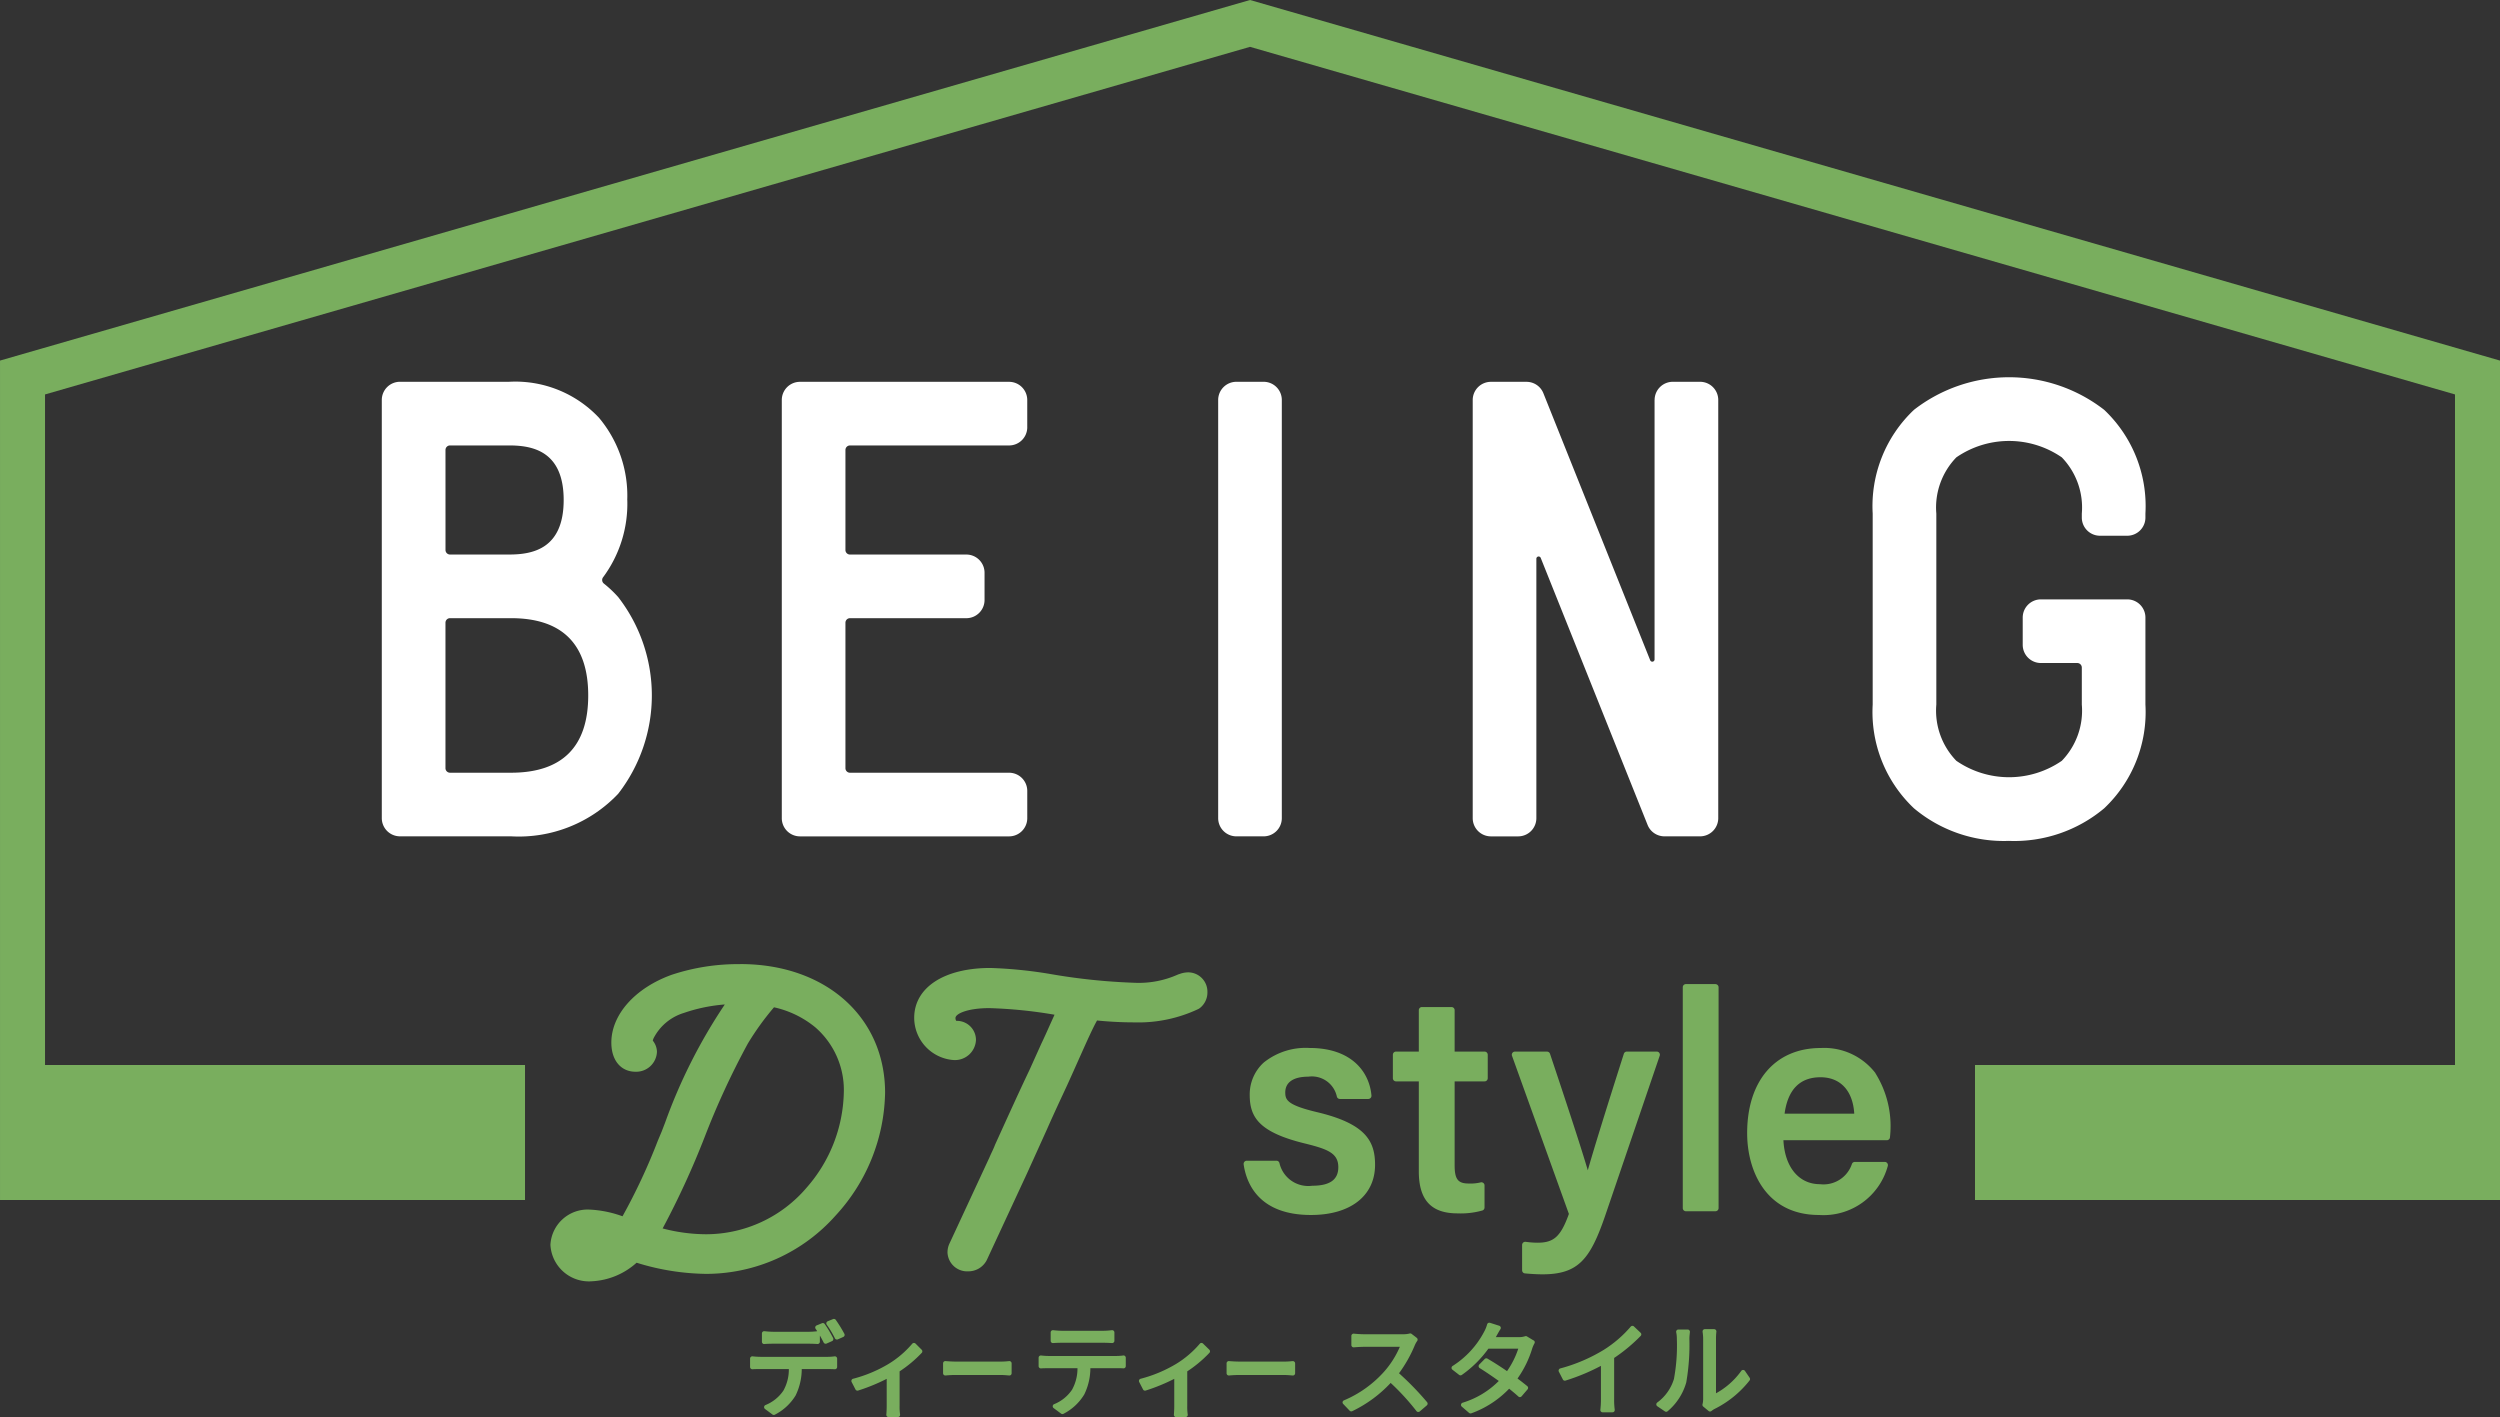 <svg id="グループ_14565" data-name="グループ 14565" xmlns="http://www.w3.org/2000/svg" width="160" height="90.692" viewBox="0 0 160 90.692">
  <rect x="0" y="0" width="160" height="90.692" fill="#333333" stroke="none"/>
  <path id="パス_45546" data-name="パス 45546" d="M438.336,200.779a13.511,13.511,0,0,0-4.391.681c-2.347.846-3.864,2.55-3.864,4.341,0,1.131.608,1.864,1.55,1.864A1.328,1.328,0,0,0,433,206.383a1.168,1.168,0,0,0-.265-.705.349.349,0,0,1,.027-.1c.006-.015.012-.03.017-.046a3.237,3.237,0,0,1,1.95-1.632,10.432,10.432,0,0,1,2.613-.54,34.357,34.357,0,0,0-3.821,7.565l-.006.015-.209.544-.249.593a38.564,38.564,0,0,1-2.261,4.839,7.142,7.142,0,0,0-2.12-.429,2.385,2.385,0,0,0-2.494,2.252,2.469,2.469,0,0,0,2.678,2.335,4.61,4.61,0,0,0,2.837-1.186,15.53,15.53,0,0,0,4.478.714,11.087,11.087,0,0,0,8.252-3.726,11.879,11.879,0,0,0,3.174-7.864c0-4.851-3.809-8.237-9.262-8.237m2.152,2.766a6.3,6.3,0,0,1,2.628,1.269,5.307,5.307,0,0,1,1.839,4.229,9.528,9.528,0,0,1-2.384,6.05,8.456,8.456,0,0,1-6.429,2.977,11.047,11.047,0,0,1-2.781-.372,53.773,53.773,0,0,0,2.692-5.858,50.69,50.69,0,0,1,2.757-5.968,17.484,17.484,0,0,1,1.679-2.328" transform="translate(-390.955 -139.074)" fill="#79ae5e"/>
  <path id="パス_45547" data-name="パス 45547" d="M459.028,201.221a1.632,1.632,0,0,0-.5.1l-.047.014a1.051,1.051,0,0,0-.108.042,6.118,6.118,0,0,1-2.76.509,39.1,39.1,0,0,1-5.289-.547,28.218,28.218,0,0,0-3.917-.4c-2.96,0-4.872,1.254-4.872,3.193a2.718,2.718,0,0,0,2.525,2.7,1.347,1.347,0,0,0,1.428-1.283,1.222,1.222,0,0,0-1.245-1.225l-.014,0a.281.281,0,0,1-.052-.186c0-.264.754-.629,2.168-.629a29.435,29.435,0,0,1,4.171.422c-.1.22-.206.455-.317.7-.161.364-.331.741-.517,1.13l-.008.017-.758,1.683c-.594,1.243-1.234,2.652-1.854,4.015l-.343.755c-.008.017-.014.033-.021.05-.044.121-.126.3-.2.456-.056.12-.108.234-.15.334l-2.546,5.483a1.334,1.334,0,0,0-.136.6,1.26,1.26,0,0,0,1.339,1.2,1.319,1.319,0,0,0,1.154-.681l.023-.044,2.563-5.521,1.283-2.834c.425-.966.857-1.889,1.277-2.79.293-.644.546-1.212.769-1.712.525-1.174.887-1.983,1.163-2.472.787.079,1.6.121,2.375.121a8.98,8.98,0,0,0,4.106-.854.808.808,0,0,0,.083-.05,1.268,1.268,0,0,0,.5-1.043,1.237,1.237,0,0,0-1.274-1.254" transform="translate(-383.026 -138.989)" fill="#79ae5e"/>
  <path id="パス_45548" data-name="パス 45548" d="M460.089,208.413c-1.851-.447-1.985-.77-1.985-1.249,0-.652.523-1.01,1.474-1.01a1.636,1.636,0,0,1,1.827,1.269.2.2,0,0,0,.2.158h1.813a.206.206,0,0,0,.15-.067.2.2,0,0,0,.052-.155c-.126-1.469-1.233-3.042-3.964-3.042a4.293,4.293,0,0,0-2.927.931,2.752,2.752,0,0,0-.9,2.07c0,1.434.59,2.406,3.606,3.13,1.4.35,2.064.613,2.064,1.5,0,.8-.544,1.186-1.666,1.186a1.891,1.891,0,0,1-2.1-1.447.2.2,0,0,0-.2-.155h-1.889a.208.208,0,0,0-.155.07.212.212,0,0,0-.049.162c.174,1.21.963,3.242,4.311,3.242,2.529,0,4.1-1.231,4.1-3.213,0-1.542-.631-2.646-3.763-3.38" transform="translate(-375.847 -137.247)" fill="#79ae5e"/>
  <path id="パス_45549" data-name="パス 45549" d="M467.611,205.442h-1.918v-2.651a.2.2,0,0,0-.2-.2H463.6a.2.2,0,0,0-.2.2v2.651H461.94a.2.2,0,0,0-.2.2v1.506a.2.2,0,0,0,.2.2H463.4v5.756c0,1.836.789,2.692,2.479,2.692a5.083,5.083,0,0,0,1.591-.185.2.2,0,0,0,.136-.193v-1.407a.2.2,0,0,0-.264-.194,2.782,2.782,0,0,1-.749.068c-.687,0-.9-.273-.9-1.166v-5.371h1.918a.2.2,0,0,0,.2-.2v-1.506a.2.2,0,0,0-.2-.2" transform="translate(-372.596 -138.14)" fill="#79ae5e"/>
  <path id="パス_45550" data-name="パス 45550" d="M476.03,204.47h-1.909a.2.2,0,0,0-.194.143c-1.18,3.7-1.911,6.064-2.306,7.454-.381-1.3-1.178-3.753-2.419-7.457a.2.2,0,0,0-.193-.139h-2.044a.2.2,0,0,0-.193.273l3.639,10.116c-.52,1.442-.958,1.841-2,1.841a5.314,5.314,0,0,1-.76-.056.2.2,0,0,0-.164.047.205.205,0,0,0-.07.155v1.619a.2.2,0,0,0,.183.2c.387.036.805.059,1.119.059,2.309,0,3.06-.981,4.012-3.745l3.491-10.241a.2.2,0,0,0-.193-.27" transform="translate(-370.002 -137.168)" fill="#79ae5e"/>
  <path id="パス_45551" data-name="パス 45551" d="M476.067,201.621h-1.891a.2.2,0,0,0-.2.2v14.138a.2.2,0,0,0,.2.2h1.891a.2.2,0,0,0,.2-.2V201.824a.2.2,0,0,0-.2-.2" transform="translate(-366.278 -138.639)" fill="#79ae5e"/>
  <path id="パス_45552" data-name="パス 45552" d="M484.907,205.933a4.14,4.14,0,0,0-3.5-1.615c-2.91,0-4.717,2.088-4.717,5.45,0,2.416,1.206,5.237,4.6,5.237a4.264,4.264,0,0,0,4.4-3.133.206.206,0,0,0-.032-.182.2.2,0,0,0-.164-.082h-1.909a.2.2,0,0,0-.188.126,1.917,1.917,0,0,1-2.049,1.3c-1.351,0-2.253-1.1-2.337-2.814h6.617a.2.2,0,0,0,.2-.174,6.38,6.38,0,0,0-.93-4.114m-3.515.258c1.278,0,2.076.867,2.161,2.332h-4.459c.209-1.548.983-2.332,2.3-2.332" transform="translate(-364.872 -137.246)" fill="#79ae5e"/>
  <path id="パス_45553" data-name="パス 45553" d="M438.43,215.812a.146.146,0,0,0-.174-.049l-.341.141a.145.145,0,0,0-.059.223,6.037,6.037,0,0,1,.52.866.144.144,0,0,0,.13.08.164.164,0,0,0,.059-.012l.347-.155a.15.15,0,0,0,.079-.085.152.152,0,0,0-.009-.115,8.657,8.657,0,0,0-.552-.895" transform="translate(-384.942 -131.342)" fill="#79ae5e"/>
  <path id="パス_45554" data-name="パス 45554" d="M440.006,217.335a3.332,3.332,0,0,1-.479.03h-4.22a4.768,4.768,0,0,1-.537-.032.146.146,0,0,0-.162.146v.534a.147.147,0,0,0,.047.108.143.143,0,0,0,.109.038c.168-.012.35-.012.543-.012h1.782a2.778,2.778,0,0,1-.346,1.375,2.526,2.526,0,0,1-1.149.928.146.146,0,0,0-.032.25l.478.355a.141.141,0,0,0,.086.029.132.132,0,0,0,.067-.017,3.333,3.333,0,0,0,1.331-1.233,3.9,3.9,0,0,0,.391-1.688h1.612c.159,0,.367.006.5.012a.14.14,0,0,0,.108-.039.151.151,0,0,0,.045-.106v-.534a.151.151,0,0,0-.052-.112.146.146,0,0,0-.118-.032" transform="translate(-386.603 -130.527)" fill="#79ae5e"/>
  <path id="パス_45555" data-name="パス 45555" d="M435.256,217.27h.011c.159-.012.365-.02.582-.02h2.223c.2,0,.417.008.588.02a.152.152,0,0,0,.109-.039.144.144,0,0,0,.047-.106v-.4c.091.159.177.32.24.446a.144.144,0,0,0,.19.07l.347-.155a.145.145,0,0,0,.077-.083.142.142,0,0,0-.006-.114,7.522,7.522,0,0,0-.54-.9.146.146,0,0,0-.174-.049l-.341.141a.145.145,0,0,0-.064.218c.033.047.068.1.1.153a4.582,4.582,0,0,1-.576.036h-2.229a5.349,5.349,0,0,1-.572-.038.146.146,0,0,0-.112.036.141.141,0,0,0-.049.108v.535a.147.147,0,0,0,.146.146" transform="translate(-386.344 -131.254)" fill="#79ae5e"/>
  <path id="パス_45556" data-name="パス 45556" d="M442.987,216.808a.146.146,0,0,0-.215.014,6.265,6.265,0,0,1-1.5,1.281,8.644,8.644,0,0,1-2.276.955.139.139,0,0,0-.1.08.145.145,0,0,0,0,.127l.246.476a.144.144,0,0,0,.173.073,12.06,12.06,0,0,0,1.827-.749V220.8c0,.2-.014.455-.024.549a.147.147,0,0,0,.035.114.143.143,0,0,0,.109.05h.593a.151.151,0,0,0,.115-.056.147.147,0,0,0,.026-.124,3.281,3.281,0,0,1-.029-.532v-2.215a7.97,7.97,0,0,0,1.419-1.186.143.143,0,0,0-.008-.2Z" transform="translate(-384.393 -130.819)" fill="#79ae5e"/>
  <path id="パス_45557" data-name="パス 45557" d="M446.978,217.533a4.6,4.6,0,0,1-.54.032h-2.825c-.212,0-.455-.012-.7-.032a.14.14,0,0,0-.111.038.144.144,0,0,0-.047.106v.632a.152.152,0,0,0,.048.109.154.154,0,0,0,.1.036l.017,0a6.492,6.492,0,0,1,.7-.032h2.83c.167,0,.323.014.438.024l.1.008a.145.145,0,0,0,.109-.038.148.148,0,0,0,.045-.106v-.632a.146.146,0,0,0-.048-.108.15.15,0,0,0-.114-.036" transform="translate(-382.398 -130.423)" fill="#79ae5e"/>
  <path id="パス_45558" data-name="パス 45558" d="M452.19,217.3a3.568,3.568,0,0,1-.479.03h-4.218a4.422,4.422,0,0,1-.546-.032.151.151,0,0,0-.112.036.148.148,0,0,0-.049.111v.532a.145.145,0,0,0,.047.108.142.142,0,0,0,.109.039c.174-.012.358-.012.55-.012h1.782a2.807,2.807,0,0,1-.347,1.374,2.507,2.507,0,0,1-1.149.928.142.142,0,0,0-.088.118.14.14,0,0,0,.058.133l.476.353a.143.143,0,0,0,.086.03.132.132,0,0,0,.067-.017,3.327,3.327,0,0,0,1.331-1.239,3.851,3.851,0,0,0,.391-1.682h1.612c.159,0,.367,0,.5.012a.141.141,0,0,0,.108-.039.154.154,0,0,0,.046-.108v-.532a.147.147,0,0,0-.17-.146" transform="translate(-380.315 -130.547)" fill="#79ae5e"/>
  <path id="パス_45559" data-name="パス 45559" d="M447.442,217.053h.012c.153-.012.356-.02.575-.02h2.6c.2,0,.417.008.59.02a.154.154,0,0,0,.109-.039.146.146,0,0,0,.046-.106v-.535a.145.145,0,0,0-.05-.109.149.149,0,0,0-.115-.035,4.356,4.356,0,0,1-.579.038h-2.608a5.286,5.286,0,0,1-.566-.038.144.144,0,0,0-.112.036.146.146,0,0,0-.049.108v.535a.145.145,0,0,0,.146.146" transform="translate(-380.052 -131.097)" fill="#79ae5e"/>
  <path id="パス_45560" data-name="パス 45560" d="M455.122,216.808a.146.146,0,0,0-.111-.041.143.143,0,0,0-.1.055,6.3,6.3,0,0,1-1.5,1.281,8.644,8.644,0,0,1-2.276.955.139.139,0,0,0-.1.08.145.145,0,0,0,0,.127l.246.476a.144.144,0,0,0,.173.073,12.05,12.05,0,0,0,1.827-.749V220.8c0,.2-.014.455-.024.549a.146.146,0,0,0,.144.164H454a.151.151,0,0,0,.115-.056.148.148,0,0,0,.026-.124,3.271,3.271,0,0,1-.029-.532v-2.215a7.97,7.97,0,0,0,1.419-1.186.145.145,0,0,0-.006-.2Z" transform="translate(-378.128 -130.819)" fill="#79ae5e"/>
  <path id="パス_45561" data-name="パス 45561" d="M458.944,217.533a4.6,4.6,0,0,1-.54.032h-2.825c-.212,0-.455-.012-.7-.032a.139.139,0,0,0-.111.038.144.144,0,0,0-.047.106v.632a.144.144,0,0,0,.146.146l.017,0a6.492,6.492,0,0,1,.7-.032h2.83c.165,0,.323.014.438.024l.1.008a.14.14,0,0,0,.109-.038.143.143,0,0,0,.047-.106v-.632a.142.142,0,0,0-.05-.108.146.146,0,0,0-.112-.036" transform="translate(-376.22 -130.423)" fill="#79ae5e"/>
  <path id="パス_45562" data-name="パス 45562" d="M463.23,218.912a8.626,8.626,0,0,0,1.017-1.811,1.41,1.41,0,0,1,.144-.253.147.147,0,0,0-.03-.2l-.328-.252a.147.147,0,0,0-.132-.023,1.664,1.664,0,0,1-.441.046h-2.485c-.191,0-.55-.026-.629-.038a.142.142,0,0,0-.117.035.144.144,0,0,0-.052.109v.587a.15.15,0,0,0,.05.108.136.136,0,0,0,.109.036c.076-.006.421-.032.638-.032h2.306a5.93,5.93,0,0,1-.972,1.55,7.206,7.206,0,0,1-2.6,1.874.151.151,0,0,0-.091.1.142.142,0,0,0,.038.132l.412.431a.141.141,0,0,0,.164.032,8.219,8.219,0,0,0,2.461-1.809,15.029,15.029,0,0,1,1.65,1.8.142.142,0,0,0,.1.058h.015a.143.143,0,0,0,.1-.035l.452-.387a.147.147,0,0,0,.018-.2,18.447,18.447,0,0,0-1.8-1.854" transform="translate(-373.69 -131.027)" fill="#79ae5e"/>
  <path id="パス_45563" data-name="パス 45563" d="M469.469,217.049l-.426-.258a.14.14,0,0,0-.123-.012,1.171,1.171,0,0,1-.378.056h-1.491l.008-.017.041-.074c.067-.121.158-.287.244-.419a.148.148,0,0,0,.015-.129.147.147,0,0,0-.093-.089l-.587-.187a.146.146,0,0,0-.187.1,2.184,2.184,0,0,1-.194.476,5.77,5.77,0,0,1-2.015,2.185.145.145,0,0,0-.012.238l.432.335a.143.143,0,0,0,.171,0,7.155,7.155,0,0,0,1.7-1.682h1.912a5.467,5.467,0,0,1-.72,1.439c-.42-.29-.86-.57-1.253-.8a.147.147,0,0,0-.176.024l-.349.355a.146.146,0,0,0-.039.12.143.143,0,0,0,.067.106c.35.218.779.508,1.222.825a5.527,5.527,0,0,1-2.315,1.392.151.151,0,0,0-.1.111.144.144,0,0,0,.049.14l.464.4a.146.146,0,0,0,.146.026,6.3,6.3,0,0,0,2.419-1.574c.238.193.432.353.59.5a.145.145,0,0,0,.108.038.147.147,0,0,0,.1-.052l.381-.444a.138.138,0,0,0,.033-.108.143.143,0,0,0-.053-.1c-.185-.15-.4-.32-.623-.485a6.675,6.675,0,0,0,.942-1.927,1.955,1.955,0,0,1,.138-.314.152.152,0,0,0,.02-.112.15.15,0,0,0-.067-.091" transform="translate(-371.316 -131.259)" fill="#79ae5e"/>
  <path id="パス_45564" data-name="パス 45564" d="M473.555,216.084a.143.143,0,0,0-.109-.038.148.148,0,0,0-.1.052,7.528,7.528,0,0,1-1.724,1.484,10.58,10.58,0,0,1-2.776,1.187.143.143,0,0,0-.1.082.149.149,0,0,0,0,.124l.258.5a.144.144,0,0,0,.173.073,13.187,13.187,0,0,0,2.265-.942v2.137a6.049,6.049,0,0,1-.036.667.137.137,0,0,0,.033.117.14.14,0,0,0,.111.052h.631a.145.145,0,0,0,.112-.053.153.153,0,0,0,.03-.121,4.6,4.6,0,0,1-.036-.661V218.1a10.565,10.565,0,0,0,1.7-1.413.145.145,0,0,0,.039-.1.143.143,0,0,0-.047-.1Z" transform="translate(-368.982 -131.191)" fill="#79ae5e"/>
  <path id="パス_45565" data-name="パス 45565" d="M477.826,219.295l-.3-.438a.143.143,0,0,0-.118-.062h0a.147.147,0,0,0-.12.064,4.871,4.871,0,0,1-1.615,1.431v-3.483a3.622,3.622,0,0,1,.024-.455.147.147,0,0,0-.144-.167h-.593a.149.149,0,0,0-.111.05.147.147,0,0,0-.033.117l0,.017a2.926,2.926,0,0,1,.035.438v3.859a1.4,1.4,0,0,1-.041.326.146.146,0,0,0,.047.147l.343.284a.139.139,0,0,0,.093.033.147.147,0,0,0,.094-.035,1.113,1.113,0,0,1,.189-.127,6.543,6.543,0,0,0,2.249-1.83.143.143,0,0,0,0-.168" transform="translate(-365.849 -131.119)" fill="#79ae5e"/>
  <path id="パス_45566" data-name="パス 45566" d="M474.866,216.2h-.593a.147.147,0,0,0-.112.053.143.143,0,0,0-.03.12,2.166,2.166,0,0,1,.042.443,11.729,11.729,0,0,1-.186,2.547,2.9,2.9,0,0,1-1.068,1.509.149.149,0,0,0-.061.12.145.145,0,0,0,.064.12l.484.328a.145.145,0,0,0,.082.026.15.15,0,0,0,.092-.033,3.739,3.739,0,0,0,1.195-1.847,14.066,14.066,0,0,0,.2-2.775c0-.144.017-.287.026-.382l.008-.07a.143.143,0,0,0-.039-.111.141.141,0,0,0-.106-.047" transform="translate(-366.854 -131.112)" fill="#79ae5e"/>
  <path id="パス_45567" data-name="パス 45567" d="M451.656,179.109v-1.745a1.164,1.164,0,0,0-1.165-1.163H437.11a1.162,1.162,0,0,0-1.163,1.163v26.763a1.164,1.164,0,0,0,1.163,1.165h13.382a1.165,1.165,0,0,0,1.165-1.165v-1.745a1.164,1.164,0,0,0-1.165-1.163H440.311a.291.291,0,0,1-.291-.291v-9.309a.291.291,0,0,1,.291-.291h7.447a1.165,1.165,0,0,0,1.165-1.165v-1.745a1.164,1.164,0,0,0-1.165-1.163h-7.447a.291.291,0,0,1-.291-.291v-6.4a.291.291,0,0,1,.291-.291h10.181a1.164,1.164,0,0,0,1.165-1.163" transform="translate(-385.912 -151.764)" fill="#fff"/>
  <path id="パス_45568" data-name="パス 45568" d="M457.275,205.291H455.53a1.165,1.165,0,0,1-1.165-1.163V177.363a1.165,1.165,0,0,1,1.165-1.163h1.745a1.163,1.163,0,0,1,1.163,1.163v26.765a1.163,1.163,0,0,1-1.163,1.163" transform="translate(-376.402 -151.765)" fill="#fff"/>
  <path id="パス_45569" data-name="パス 45569" d="M490.719,205.681a8.951,8.951,0,0,1-6.087-2.085,8.473,8.473,0,0,1-2.642-6.642V184.736a8.477,8.477,0,0,1,2.642-6.643,9.926,9.926,0,0,1,12.173,0,8.477,8.477,0,0,1,2.64,6.643v.252a1.163,1.163,0,0,1-1.163,1.163h-1.745a1.163,1.163,0,0,1-1.163-1.163v-.252a4.617,4.617,0,0,0-1.28-3.6,5.946,5.946,0,0,0-6.751,0,4.617,4.617,0,0,0-1.28,3.6v12.219a4.615,4.615,0,0,0,1.28,3.6,5.946,5.946,0,0,0,6.751,0,4.615,4.615,0,0,0,1.28-3.6v-2.367a.291.291,0,0,0-.291-.291h-2.328a1.163,1.163,0,0,1-1.163-1.163v-1.747a1.163,1.163,0,0,1,1.163-1.163h5.527a1.163,1.163,0,0,1,1.163,1.163v5.568a8.473,8.473,0,0,1-2.64,6.642,8.951,8.951,0,0,1-6.086,2.085" transform="translate(-362.138 -151.864)" fill="#fff"/>
  <path id="パス_45570" data-name="パス 45570" d="M476.746,177.363v16.6a.145.145,0,0,1-.281.055l-6.834-17.085a1.162,1.162,0,0,0-1.08-.731h-2.278a1.164,1.164,0,0,0-1.165,1.163v26.763a1.165,1.165,0,0,0,1.165,1.165h1.745a1.164,1.164,0,0,0,1.163-1.165v-16.6a.145.145,0,0,1,.281-.053L476.3,204.56a1.162,1.162,0,0,0,1.08.731h2.279a1.165,1.165,0,0,0,1.163-1.165V177.363a1.163,1.163,0,0,0-1.163-1.163h-1.745a1.164,1.164,0,0,0-1.165,1.163" transform="translate(-370.854 -151.765)" fill="#fff"/>
  <path id="パス_45571" data-name="パス 45571" d="M434.773,183.764a7.745,7.745,0,0,0-1.812-5.265,7.345,7.345,0,0,0-5.751-2.3h-6.981a1.164,1.164,0,0,0-1.165,1.163v26.763a1.165,1.165,0,0,0,1.165,1.165h7.1a8.763,8.763,0,0,0,6.866-2.726,10.275,10.275,0,0,0,0-12.584,7.387,7.387,0,0,0-.917-.866.291.291,0,0,1-.05-.406,7.89,7.89,0,0,0,1.548-4.945m-11.636-3.2a.29.29,0,0,1,.291-.29h3.782c1.5,0,3.491.361,3.491,3.491s-1.986,3.489-3.484,3.491h-3.788a.291.291,0,0,1-.291-.291Zm4.19,20.656h-3.9a.291.291,0,0,1-.291-.291v-9.309a.291.291,0,0,1,.291-.291h3.9c3.281,0,4.945,1.663,4.945,4.945s-1.663,4.946-4.945,4.946" transform="translate(-394.629 -151.765)" fill="#fff"/>
  <path id="パス_45572" data-name="パス 45572" d="M482.95,160.085l-80,23.077v53.722h33.6v-8.64H405.831V185.329l77.119-22.246,77.119,22.246v42.915H529.349v8.64h33.6V183.163Z" transform="translate(-402.949 -160.085)" fill="#79ae5e"/>
</svg>
